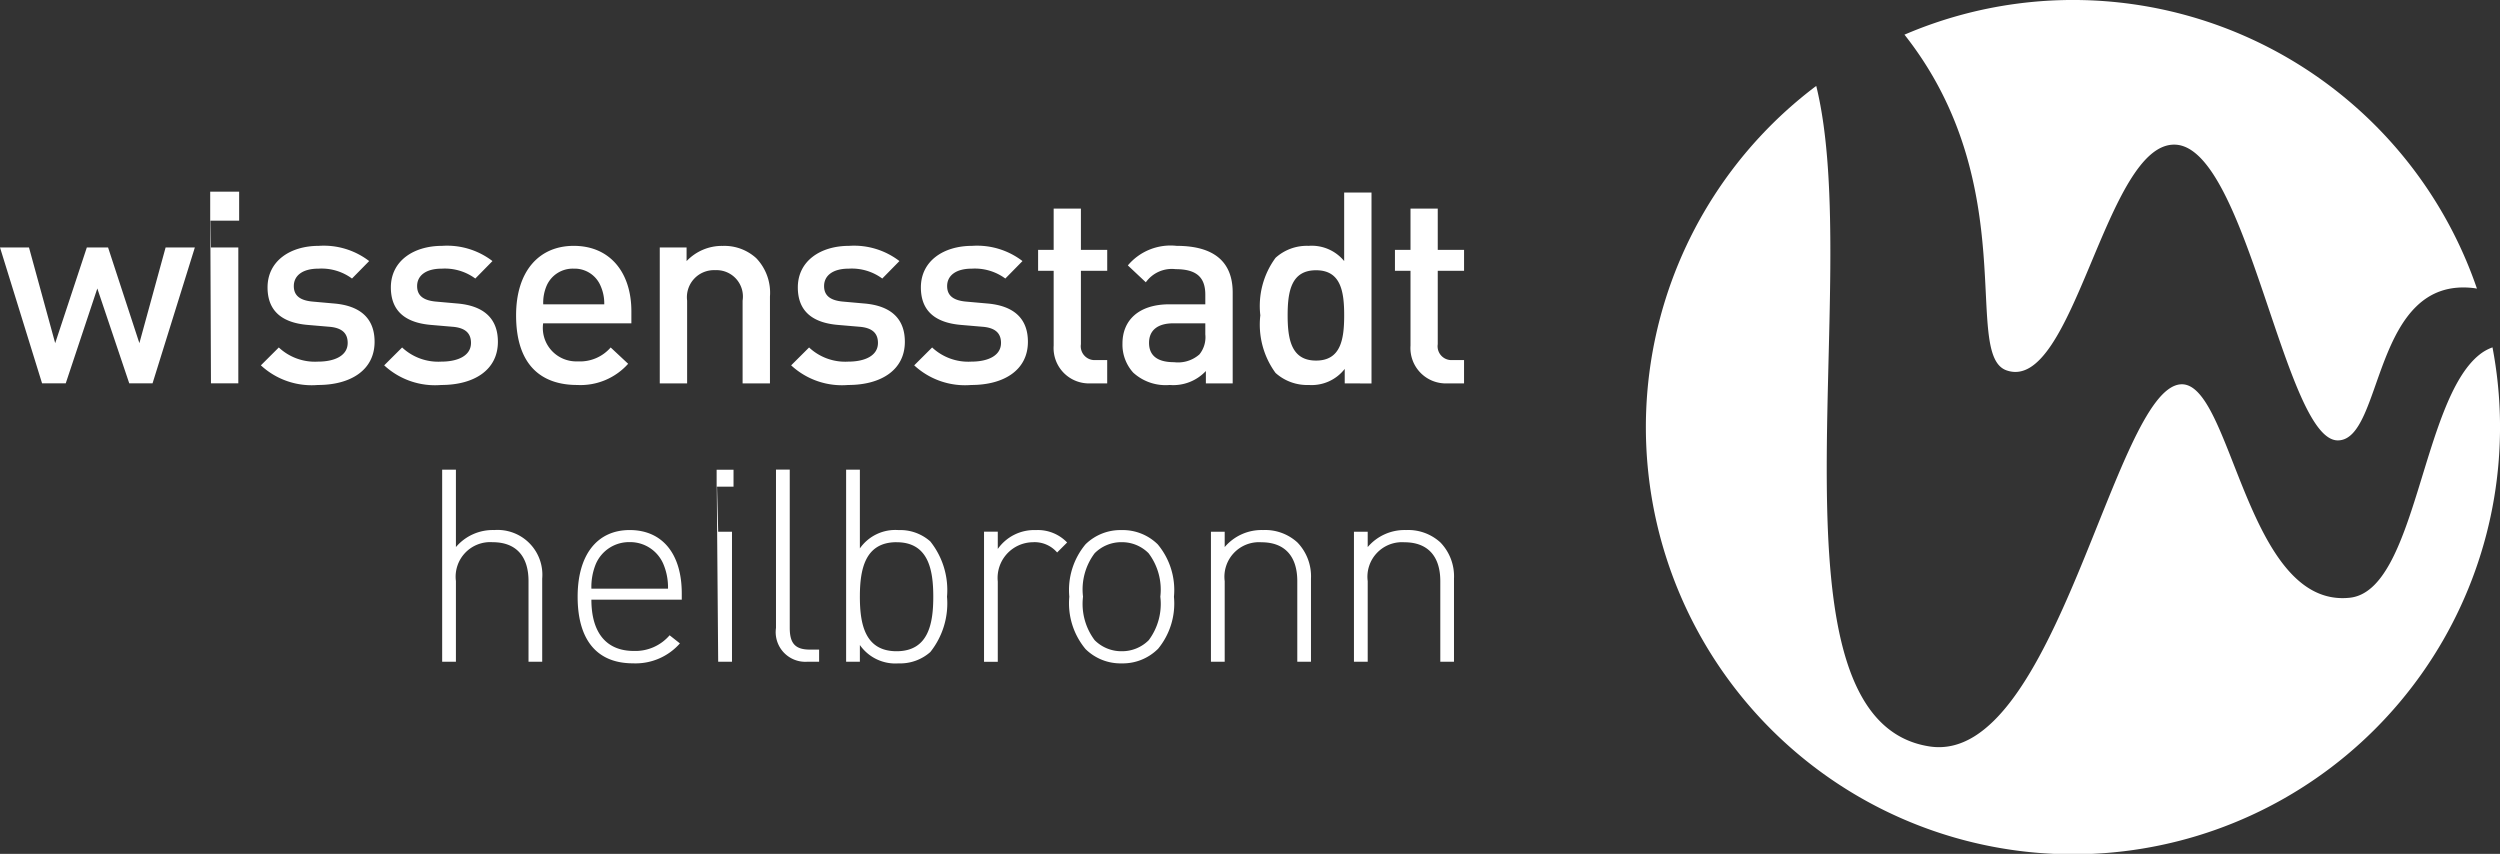 <svg xmlns="http://www.w3.org/2000/svg" xmlns:xlink="http://www.w3.org/1999/xlink" width="147.943" height="50.53" viewBox="0 0 147.943 50.53"><rect x="0" y="0" width="147.943" height="50.53" fill="#333333" stroke="none"/><defs><clipPath id="clip-path"><path id="Pfad_11" data-name="Pfad 11" d="M0,33.522H147.943v-50.53H0Z" transform="translate(0 17.008)" fill="none"></path></clipPath></defs><g id="wissensstadt_logo" data-name="wissensstadt logo" transform="translate(0 17.008)"><g id="Gruppe_11" data-name="Gruppe 11" transform="translate(0 -17.008)" clip-path="url(#clip-path)"><g id="Gruppe_9" data-name="Gruppe 9" transform="translate(112.7 -0.001)"><path id="Pfad_9" data-name="Pfad 9" d="M4.005,14.54C8,15.954,9.87.983,14.011,1.185c4.243.208,6.465,17.5,9.6,17.5,2.727,0,2.011-9.766,8.084-9.008l.152.027A25.266,25.266,0,0,0-2.032-5.324c.024.03.051.059.074.092C4.988,3.66,1.376,13.607,4.005,14.54" transform="translate(2.032 7.377)" fill="#fff"></path></g><g id="Gruppe_10" data-name="Gruppe 10" transform="translate(97.414 5.084)"><path id="Pfad_10" data-name="Pfad 10" d="M33.227,10.265a2.636,2.636,0,0,0-.767.428c-3.449,2.733-3.74,13.975-7.683,14.388-6.144.645-6.973-12.835-10-12.63-3.945.27-7.377,22.568-14.858,21.43C-10.239,32.333-3.919,6.456-6.792-5.208A25.273,25.273,0,1,0,33.227,10.265" transform="translate(16.858 5.208)" fill="#fff"></path></g></g><g id="Gruppe_12" data-name="Gruppe 12" transform="translate(0.001 -2.364)"><path id="Pfad_12" data-name="Pfad 12" d="M6.5,0,4.948,5.663,3.095,0H1.838L-.034,5.663-1.585,0H-3.3l2.49,8.042h1.4L2.459,2.427l1.89,5.615H5.727L8.231,0Z" transform="translate(3.299)" fill="#fff"></path></g><path id="Pfad_13" data-name="Pfad 13" d="M4.187-11.476H5.9V-13.19H4.187Zm0-1.711.045,11.34H5.851V-9.889H4.232Z" transform="translate(8.252 7.525)" fill="#fff"></path><g id="Gruppe_25" data-name="Gruppe 25" transform="translate(0 -17.008)" clip-path="url(#clip-path)"><g id="Gruppe_13" data-name="Gruppe 13" transform="translate(15.438 14.549)"><path id="Pfad_14" data-name="Pfad 14" d="M2.241,5.462A4.423,4.423,0,0,1-1.137,4.3L-.076,3.242a3.126,3.126,0,0,0,2.317.838C3.224,4.08,4,3.732,4,2.972c0-.541-.3-.888-1.078-.954l-1.286-.11C.132,1.781-.742,1.1-.742-.311c0-1.572,1.349-2.46,3.03-2.46a4.409,4.409,0,0,1,2.983.9L4.255-.837a3.039,3.039,0,0,0-1.982-.585C1.305-1.422.812-.994.812-.391c0,.475.256.841,1.111.918L3.192.64c1.509.128,2.4.841,2.4,2.267,0,1.682-1.429,2.555-3.348,2.555" transform="translate(1.137 2.771)" fill="#fff"></path></g><g id="Gruppe_14" data-name="Gruppe 14" transform="translate(22.735 14.549)"><path id="Pfad_15" data-name="Pfad 15" d="M2.241,5.462A4.423,4.423,0,0,1-1.137,4.3L-.076,3.242a3.126,3.126,0,0,0,2.317.838C3.224,4.08,4,3.732,4,2.972c0-.541-.3-.888-1.078-.954l-1.286-.11C.132,1.781-.742,1.1-.742-.311c0-1.572,1.349-2.46,3.03-2.46a4.409,4.409,0,0,1,2.983.9L4.255-.837a3.039,3.039,0,0,0-1.982-.585C1.305-1.422.812-.994.812-.391c0,.475.256.841,1.111.918L3.192.64c1.509.128,2.4.841,2.4,2.267,0,1.682-1.429,2.555-3.348,2.555" transform="translate(1.137 2.771)" fill="#fff"></path></g><g id="Gruppe_15" data-name="Gruppe 15" transform="translate(30.541 14.549)"><path id="Pfad_16" data-name="Pfad 16" d="M1.062,3.041A1.978,1.978,0,0,0,3.109,5.293,2.4,2.4,0,0,0,5.058,4.47l1.034.966A3.777,3.777,0,0,1,3.077,6.69C1.062,6.69-.539,5.626-.539,2.566c0-2.6,1.349-4.109,3.411-4.109,2.157,0,3.411,1.587,3.411,3.871v.713ZM4.458.819A1.663,1.663,0,0,0,2.872-.194,1.685,1.685,0,0,0,1.267.819a2.553,2.553,0,0,0-.2,1.1H4.678a2.547,2.547,0,0,0-.22-1.1" transform="translate(0.539 1.543)" fill="#fff"></path></g><g id="Gruppe_16" data-name="Gruppe 16" transform="translate(39.043 14.549)"><path id="Pfad_17" data-name="Pfad 17" d="M3.252,5.4V.5A1.56,1.56,0,0,0,1.633-1.3,1.6,1.6,0,0,0-.031.5V5.4H-1.65V-2.644H-.063v.808a2.878,2.878,0,0,1,2.142-.9,2.793,2.793,0,0,1,1.982.728A2.952,2.952,0,0,1,4.871.259V5.4Z" transform="translate(1.65 2.739)" fill="#fff"></path></g><g id="Gruppe_17" data-name="Gruppe 17" transform="translate(46.818 14.549)"><path id="Pfad_18" data-name="Pfad 18" d="M2.241,5.462A4.423,4.423,0,0,1-1.137,4.3L-.076,3.242a3.126,3.126,0,0,0,2.317.838C3.224,4.08,4,3.732,4,2.972c0-.541-.3-.888-1.078-.954l-1.286-.11C.132,1.781-.742,1.1-.742-.311c0-1.572,1.349-2.46,3.03-2.46a4.409,4.409,0,0,1,2.983.9L4.255-.837a3.039,3.039,0,0,0-1.982-.585C1.305-1.422.812-.994.812-.391c0,.475.256.841,1.111.918L3.192.64c1.509.128,2.4.841,2.4,2.267,0,1.682-1.429,2.555-3.348,2.555" transform="translate(1.137 2.771)" fill="#fff"></path></g><g id="Gruppe_18" data-name="Gruppe 18" transform="translate(54.1 14.549)"><path id="Pfad_19" data-name="Pfad 19" d="M2.241,5.462A4.423,4.423,0,0,1-1.137,4.3L-.076,3.242a3.126,3.126,0,0,0,2.317.838C3.224,4.08,4,3.732,4,2.972c0-.541-.3-.888-1.078-.954l-1.286-.11C.132,1.781-.742,1.1-.742-.311c0-1.572,1.349-2.46,3.03-2.46a4.409,4.409,0,0,1,2.983.9L4.255-.837a3.039,3.039,0,0,0-1.982-.585C1.305-1.422.812-.994.812-.391c0,.475.256.841,1.111.918L3.192.64c1.509.128,2.4.841,2.4,2.267,0,1.682-1.429,2.555-3.348,2.555" transform="translate(1.137 2.771)" fill="#fff"></path></g><g id="Gruppe_19" data-name="Gruppe 19" transform="translate(61.428 12.345)"><path id="Pfad_20" data-name="Pfad 20" d="M2.073,6.861a2.093,2.093,0,0,1-2.2-2.237V.2h-.921V-1.039h.921V-3.481H1.485v2.442H3.042V.2H1.485V4.544a.818.818,0,0,0,.888.936h.668V6.861Z" transform="translate(1.052 3.481)" fill="#fff"></path></g><g id="Gruppe_20" data-name="Gruppe 20" transform="translate(66.425 14.549)"><path id="Pfad_21" data-name="Pfad 21" d="M3.274,5.4V4.668a2.643,2.643,0,0,1-2.142.826,2.838,2.838,0,0,1-2.157-.731,2.464,2.464,0,0,1-.636-1.729c0-1.346.936-2.314,2.778-2.314H3.241V.149c0-1.016-.508-1.509-1.759-1.509A1.889,1.889,0,0,0-.279-.582l-1.064-1A3.3,3.3,0,0,1,1.545-2.739c2.2,0,3.316.936,3.316,2.76V5.4ZM3.241,1.845H1.355C.4,1.845-.089,2.273-.089,3S.371,4.145,1.387,4.145a1.919,1.919,0,0,0,1.506-.461A1.615,1.615,0,0,0,3.241,2.5Z" transform="translate(1.661 2.739)" fill="#fff"></path></g><g id="Gruppe_21" data-name="Gruppe 21" transform="translate(74.58 11.391)"><path id="Pfad_22" data-name="Pfad 22" d="M3.315,7.494V6.638a2.478,2.478,0,0,1-2.124.951,2.8,2.8,0,0,1-1.97-.713,4.842,4.842,0,0,1-.9-3.411,4.8,4.8,0,0,1,.9-3.4A2.755,2.755,0,0,1,1.173-.644a2.482,2.482,0,0,1,2.109.9V-3.8H4.9v11.3ZM1.619.8C.157.8-.063,2.036-.063,3.465s.22,2.68,1.682,2.68,1.664-1.254,1.664-2.68S3.078.8,1.619.8" transform="translate(1.682 3.802)" fill="#fff"></path></g><g id="Gruppe_22" data-name="Gruppe 22" transform="translate(82.545 12.345)"><path id="Pfad_23" data-name="Pfad 23" d="M2.073,6.861a2.093,2.093,0,0,1-2.2-2.237V.2h-.921V-1.039h.921V-3.481H1.485v2.442H3.042V.2H1.485V4.544a.818.818,0,0,0,.888.936h.668V6.861Z" transform="translate(1.052 3.481)" fill="#fff"></path></g><g id="Gruppe_23" data-name="Gruppe 23" transform="translate(26.166 27.793)"><path id="Pfad_24" data-name="Pfad 24" d="M3.39,7.541V2.767c0-1.485-.752-2.3-2.124-2.3a2.045,2.045,0,0,0-2.172,2.3V7.541H-1.72V-3.826h.814V.755A2.859,2.859,0,0,1,1.361-.252,2.651,2.651,0,0,1,4.2,2.624V7.541Z" transform="translate(1.72 3.826)" fill="#fff"></path></g><g id="Gruppe_24" data-name="Gruppe 24" transform="translate(34.183 31.367)"><path id="Pfad_25" data-name="Pfad 25" d="M.54,2.734c0,1.949.879,3.033,2.508,3.033A2.669,2.669,0,0,0,5.169,4.84l.609.481A3.5,3.5,0,0,1,3,6.5C.876,6.5-.274,5.128-.274,2.558c0-2.475,1.15-3.945,3.081-3.945S5.888.018,5.888,2.365v.368ZM4.8.627a2.135,2.135,0,0,0-2-1.3,2.138,2.138,0,0,0-2,1.3A3.594,3.594,0,0,0,.54,2.08H5.074A3.544,3.544,0,0,0,4.8.627" transform="translate(0.274 1.387)" fill="#fff"></path></g></g><path id="Pfad_27" data-name="Pfad 27" d="M14.274-6.647h1v-1h-1Zm0-1.007.092,11.37h.817V-3.979h-.817Z" transform="translate(28.134 18.437)" fill="#fff"></path><g id="Gruppe_32" data-name="Gruppe 32" transform="translate(0 -17.008)" clip-path="url(#clip-path)"><g id="Gruppe_26" data-name="Gruppe 26" transform="translate(45.921 27.793)"><path id="Pfad_28" data-name="Pfad 28" d="M1.228,7.541a1.754,1.754,0,0,1-1.851-2v-9.37H.191V5.53c0,.862.27,1.292,1.179,1.292h.559v.719Z" transform="translate(0.623 3.826)" fill="#fff"></path></g><g id="Gruppe_27" data-name="Gruppe 27" transform="translate(50.071 27.792)"><path id="Pfad_29" data-name="Pfad 29" d="M3.305,7.161a2.69,2.69,0,0,1-1.884.671A2.558,2.558,0,0,1-.863,6.745v.989h-.814V-3.633h.814V1.028A2.556,2.556,0,0,1,1.422-.056,2.677,2.677,0,0,1,3.305.616a4.618,4.618,0,0,1,.989,3.271,4.621,4.621,0,0,1-.989,3.274m-2-6.5C-.575.663-.863,2.291-.863,3.887s.288,3.226,2.172,3.226S3.481,5.485,3.481,3.887,3.192.663,1.309.663" transform="translate(1.677 3.633)" fill="#fff"></path></g><g id="Gruppe_28" data-name="Gruppe 28" transform="translate(58.232 31.369)"><path id="Pfad_30" data-name="Pfad 30" d="M2.87.879A1.761,1.761,0,0,0,1.417.273,2.113,2.113,0,0,0-.642,2.6V7.347h-.814v-7.7h.814V.671A2.632,2.632,0,0,1,1.61-.446,2.4,2.4,0,0,1,3.461.288Z" transform="translate(1.456 0.446)" fill="#fff"></path></g><g id="Gruppe_29" data-name="Gruppe 29" transform="translate(63.276 31.369)"><path id="Pfad_31" data-name="Pfad 31" d="M3.475,4.671a2.948,2.948,0,0,1-2.139.847A2.948,2.948,0,0,1-.8,4.671a4.227,4.227,0,0,1-.96-3.1,4.224,4.224,0,0,1,.96-3.1A2.948,2.948,0,0,1,1.336-2.37a2.948,2.948,0,0,1,2.139.847,4.221,4.221,0,0,1,.957,3.1,4.225,4.225,0,0,1-.957,3.1M2.931-1a2.218,2.218,0,0,0-1.6-.654A2.218,2.218,0,0,0-.26-1a3.567,3.567,0,0,0-.689,2.57A3.574,3.574,0,0,0-.26,4.145a2.23,2.23,0,0,0,1.6.654,2.23,2.23,0,0,0,1.6-.654,3.587,3.587,0,0,0,.686-2.573A3.579,3.579,0,0,0,2.931-1" transform="translate(1.763 2.37)" fill="#fff"></path></g><g id="Gruppe_30" data-name="Gruppe 30" transform="translate(71.66 31.367)"><path id="Pfad_32" data-name="Pfad 32" d="M3.39,5.17V.4c0-1.485-.752-2.3-2.124-2.3A2.045,2.045,0,0,0-.906.4V5.17H-1.72V-2.525h.814v.909A2.859,2.859,0,0,1,1.361-2.623,2.817,2.817,0,0,1,3.4-1.886,2.884,2.884,0,0,1,4.2.253V5.17Z" transform="translate(1.72 2.623)" fill="#fff"></path></g><g id="Gruppe_31" data-name="Gruppe 31" transform="translate(80.123 31.367)"><path id="Pfad_33" data-name="Pfad 33" d="M3.39,5.17V.4c0-1.485-.752-2.3-2.124-2.3A2.045,2.045,0,0,0-.906.4V5.17H-1.72V-2.525h.814v.909A2.859,2.859,0,0,1,1.361-2.623,2.817,2.817,0,0,1,3.4-1.886,2.884,2.884,0,0,1,4.2.253V5.17Z" transform="translate(1.72 2.623)" fill="#fff"></path></g></g></g></svg>